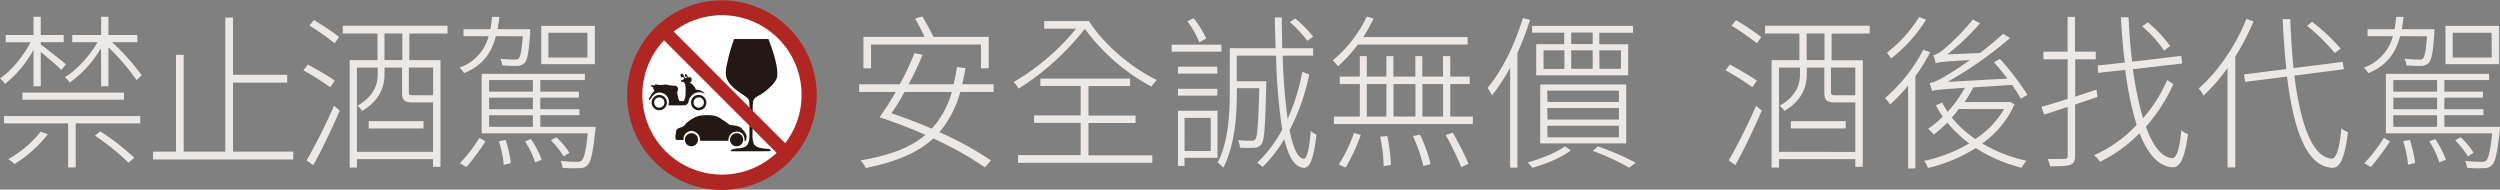 <svg xmlns="http://www.w3.org/2000/svg" viewBox="0 0 763.44 57.9"><rect x="0" y="0" width="763.44" height="57.9" fill="#808080" stroke="none"/><defs><style>.cls-1{fill:#fff;}.cls-2{fill:#231814;}.cls-3{fill:#b02623;}.cls-4{fill:#ece8e6;}</style></defs><g id="圖層_2" data-name="圖層 2"><g id="圖層_1-2" data-name="圖層 1"><path class="cls-1" d="M220.45,54.4a26,26,0,1,0-26-26,26,26,0,0,0,26,26"/><path class="cls-2" d="M234.72,11.91l-5.29,0h-5.27s-1.33,3.84-1.75,5.89-1.36,4.55-.24,6.7S225.32,27.81,227,29s1.81,1.31,1.86,2.93,0,8.58,0,9.63a5,5,0,0,1-.55,2.52c-.34.5-.78,1-2.56,1.2a8.16,8.16,0,0,0-2.47.47.36.36,0,0,0-.05.45h6.08c5.89,0,6-.08,6-.08a.33.33,0,0,0-.06-.37c-.15-.21-.31-.26-1-.32a9.23,9.23,0,0,1-2.91-.52c-.73-.36-1.54-.85-1.54-3.36s0-8.6.08-9.57-.05-1.88,1.86-2.82,4.76-3.51,5.42-5.16-.27-5.43-.92-7.57-1.57-4.51-1.57-4.51"/><path class="cls-2" d="M226.94,42.6A2,2,0,1,1,225,40.68a1.94,1.94,0,0,1,1.95,1.92"/><path class="cls-2" d="M213.14,42.6a2,2,0,1,1-1.95-1.92,1.94,1.94,0,0,1,1.95,1.92"/><path class="cls-2" d="M206.41,40.57c.12-.88.16-1,.45-1.22a9.88,9.88,0,0,1,1.6-.63c.5-.22.6-.55,1.13-1.1l0,0a10.81,10.81,0,0,1,3.63-2.19,13.17,13.17,0,0,1,4.58-.14,4.61,4.61,0,0,1,2.39,1c.5.34,2,1.3,2.32,1.58a1.91,1.91,0,0,0,.56.33,9.17,9.17,0,0,1,2.78.54c.81.44.85.8.85.8a3.47,3.47,0,0,1,1.16,1.62,2.38,2.38,0,0,1,0,1.5.92.92,0,0,1-.48.54s.27-3-2.35-3S222.4,43,222.4,43h-8.63a2.72,2.72,0,0,0-2.54-3,2.49,2.49,0,0,0-2.51,2.7v.06h-.24c-.34,0-1,0-1.58,0-.92,0-.63-1.31-.49-2.21"/><path class="cls-2" d="M198.16,30.4s0-.27,0-.44.28-.13.28-.13a3.75,3.75,0,0,1,.4-.87c.34-.61.94-1.06.94-1.18s0-.37-.15-.43-.13-.44-.13-.53,0-.12-.53-.36-.21-.4.31-.4H200c0-.23.12-.27.29-.3s.36.13.68.15a9.49,9.49,0,0,0,1.68,0c.82-.24,1.2.05,2.09.17s1.46.07,1.74.17.55.43.55,1.06-.24.64-.24.64,0,.57.22,1.5a4.62,4.62,0,0,0,.48,1.42h1.3s.13,0,.42-1a12.13,12.13,0,0,0,.09-3.67,1.67,1.67,0,0,0-.36-1,.43.43,0,0,0-.47-.2c-.17,0-.4.11-.49-.23s.47-.36.47-.36l.53-.36.06,0-.44-.59a1,1,0,0,1-.41.17c-.12,0-.37-.23-.38-.63,0-.17.12-.54.35-.53s.75.48.64.76h0l.5.67a2.68,2.68,0,0,1,.58-.23l-.24-.33a.45.45,0,0,1-.25.1c-.12,0-.22-.16-.23-.42s.05-.4.21-.4.45.29.44.48l.37.5a1.25,1.25,0,0,1,.84.1c.32.21.13.78.08,1.12s-.61.47-.61.47a2.55,2.55,0,0,1,1.4,1,2.24,2.24,0,0,1,.58,1.09,3.49,3.49,0,0,1,1.39.26,2.76,2.76,0,0,1,1.44,1.07,3.35,3.35,0,0,0-3.22-.21A3.7,3.7,0,0,0,210.27,31a1.37,1.37,0,0,1-1.45,1.16c-.82.07-4.76,0-4.76,0a2.83,2.83,0,0,0,.2-1.23,2.65,2.65,0,0,0-1.21-2.12,2.76,2.76,0,0,0-2.68-.36A3,3,0,0,0,199,29.76a3.17,3.17,0,0,1-.93.94.53.53,0,0,0,.14-.3"/><path class="cls-2" d="M211.81,31.32a1.57,1.57,0,1,1,1.57,1.56,1.57,1.57,0,0,1-1.57-1.56m-.78,0A2.34,2.34,0,1,0,213.36,29,2.33,2.33,0,0,0,211,31.29"/><path class="cls-2" d="M199.76,31.32a1.57,1.57,0,1,1,1.56,1.56,1.56,1.56,0,0,1-1.56-1.56m-.77,0A2.33,2.33,0,1,0,201.32,29,2.33,2.33,0,0,0,199,31.29"/><path class="cls-3" d="M244.78,29a24.21,24.21,0,0,1-5,14.74L205.72,9.62A24.32,24.32,0,0,1,244.78,29m-48.62,0a24.23,24.23,0,0,1,6.63-16.69l34.37,34.37a24.31,24.31,0,0,1-41-17.68m53.25,0a28.95,28.95,0,1,0-28.94,29A29,29,0,0,0,249.41,29"/><path class="cls-4" d="M293.25,28.07a32.32,32.32,0,0,1-6.37,12.3A99.16,99.16,0,0,1,302.61,49l-1.83,2.13A99.78,99.78,0,0,0,285,42.3c-4.87,4.47-11.58,7.16-20.6,9a10.1,10.1,0,0,0-1.6-2.33c8.74-1.48,15.11-3.81,19.79-7.78a149.62,149.62,0,0,0-14-5.38,88,88,0,0,0,4.93-7.73H262.36V25.73h12.4a79,79,0,0,0,4.49-9.5l2.46.51a81,81,0,0,1-4.25,9h13.76c.39-1.62.72-3.4,1-5.28l2.61.36c-.29,1.72-.63,3.4-1,4.92h9.61v2.34ZM266,20.86h-2.32V11.25h18.63c-.77-1.67-1.83-3.86-2.85-5.59L281.66,5c1.21,2,2.56,4.53,3.38,6.25h16.89v9.61h-2.36V13.59H266Zm10.23,7.21a68,68,0,0,1-4,6.51c4,1.37,8.26,2.94,12.31,4.72a27.93,27.93,0,0,0,6.13-11.23Z"/><path class="cls-4" d="M332.53,6.43c4.68,7.36,13.37,14.53,20.76,18a16.64,16.64,0,0,0-1.69,2A60.94,60.94,0,0,1,331.28,8.81a79.21,79.21,0,0,1-20.22,18.25,8.5,8.5,0,0,0-1.55-2A70.64,70.64,0,0,0,328.62,8.76h-9.74V6.43Zm-.14,41h19.5v2.29h-41V47.38H330V37.52H315.79V35.24H330v-9h-12.3V24h27.41v2.28H332.39v9h14.38v2.28H332.39Z"/><path class="cls-4" d="M373,15.78h-15.2V13.64H373ZM361.73,48.19v2.49h-2V33.81h12.06V48.19Zm10-25.71h-12V20.35h12Zm-12,4.63h12v2.08h-12Zm2,19h8V36h-8Zm4.54-33.18a30.88,30.88,0,0,0-3.67-6.45l1.93-.92a29.8,29.8,0,0,1,3.82,6.2Zm33.54,9.81a64.46,64.46,0,0,1-6,17c1.06,5.38,2.46,8.64,4.34,8.74,1,0,1.69-3.2,2.13-8.49A5.81,5.81,0,0,0,402,41.08c-.82,7.88-2.17,10.21-3.81,10.16-2.8-.1-4.68-3.3-6-8.74A39.89,39.89,0,0,1,385.53,51a6.1,6.1,0,0,0-1.64-1.27,39.81,39.81,0,0,0,7.67-10.16A175.4,175.4,0,0,1,389.68,17h-12v7.82h9V26c-.33,12.6-.53,16.72-1.44,18a2.76,2.76,0,0,1-2.32,1.12,31,31,0,0,1-4.25-.05,7.63,7.63,0,0,0-.62-2.29,37.36,37.36,0,0,0,4.1.2c.63,0,1-.1,1.25-.56.58-.81.87-4.67,1.16-15.49h-6.85v1.27c0,6.75-.58,16.25-4.15,23a7.38,7.38,0,0,0-1.74-1.52c3.33-6.35,3.72-15.09,3.72-21.49V14.71h14c-.1-3.05-.19-6.2-.24-9.4h2.12c0,3.2.1,6.35.15,9.4H401V17H391.7a190.8,190.8,0,0,0,1.5,19.3,60.4,60.4,0,0,0,4.49-14.38Zm-.58-10.27a36.8,36.8,0,0,0-5.35-5.74l1.64-1.07A33.06,33.06,0,0,1,401,11.2Z"/><path class="cls-4" d="M414.68,13.59a46.62,46.62,0,0,1-6.08,6.66A19.31,19.31,0,0,0,407,18.42,38.9,38.9,0,0,0,417.38,5.06l2.08.6a48.5,48.5,0,0,1-3.14,5.65h31.85v2.28Zm35.09,22v2.29H407.34V35.59h7.92V25.68h-6.13V23.4h6.13V17.15h2.12V23.4h6V17.15h2.13V23.4h6.71V17.15h2.12V23.4h6.32V17.15h2.22V23.4h5.94v2.28h-5.94v9.91ZM408.84,50.23a47.08,47.08,0,0,0,4.63-9.61l2.08.56a54.43,54.43,0,0,1-4.64,10Zm8.54-14.64h6V25.68h-6Zm6.28,5.95a60.7,60.7,0,0,1,1.11,8.84l-2.22.35a54.82,54.82,0,0,0-1.07-9Zm1.88-5.95h6.71V25.68h-6.71Zm8.11,5.54a45.32,45.32,0,0,1,3.23,9l-2.22.55a49.87,49.87,0,0,0-3.18-9.14Zm.72-5.54h6.32V25.68h-6.32Zm9.27,4.93a97.06,97.06,0,0,1,4.82,9.5l-2.22,1a94.38,94.38,0,0,0-4.73-9.76Z"/><path class="cls-4" d="M467.24,6.07a90.88,90.88,0,0,1-3.86,10.11v35h-2.22V20.65a58.23,58.23,0,0,1-5.55,8.49,14.49,14.49,0,0,0-1.36-2.29c4.4-5.23,8.35-13.26,10.82-21.34Zm12.45,39.84c-2.8,2.18-7.48,4.16-11.78,5.33a10,10,0,0,0-1.4-1.62c4.2-1.17,9-3.15,11.39-4.93Zm-2-35.93h-9.84V7.9h30.84V10H488.38v3.51h8.83V23H469.12v-9.5h8.54Zm-7.33,15.81h26.25v18H470.33Zm1-4.73h6.37V15.37h-6.37Zm1.21,10.06h21.81V27.67H472.5Zm0,5.39h21.81V33H472.5Zm0,5.43h21.81V38.39H472.5Zm13.8-32h-6.56v3.51h6.56Zm-6.56,11.08h6.56V15.37h-6.56Zm8.11,23.68a80.35,80.35,0,0,1,11.58,5l-2,1.52a68.62,68.62,0,0,0-11.1-5.13Zm.53-23.68H495V15.37h-6.61Z"/><path class="cls-4" d="M535.15,26.65a85.71,85.71,0,0,0-8.2-5.18l1.3-1.78c2.7,1.47,6.37,3.61,8.25,4.93ZM527.91,49a175.41,175.41,0,0,0,8.35-16.67L538,33.76c-2.27,5.34-5.5,12.1-8.06,16.67Zm8.59-35.78a77.4,77.4,0,0,0-7.72-5.38l1.35-1.68a80.66,80.66,0,0,1,7.72,5.13Zm22.83-2.94v8.13h9.51V50.94h-2.27V48.6H543.26v2.59H541V18.37h8.49V10.24H539V7.85h31.95v2.39Zm7.24,36.12V31.22a2.81,2.81,0,0,1-.67.05h-5.36c-2.66,0-3.43-.56-3.43-3.1V20.65h-5.36v2.09c0,3.6-1.4,8-6.85,11.12a6.17,6.17,0,0,0-1.45-1.57c5-2.8,6.23-6.5,6.23-9.55V20.65h-6.42V46.36ZM546.88,37h16.75v2.23H546.88Zm10.28-26.78h-5.45v8.13h5.45Zm9.41,10.41h-7.43v7.47c0,.82.19,1,1.49,1h4.93a4.07,4.07,0,0,0,1-.05Z"/><path class="cls-4" d="M589.44,15.93a53.87,53.87,0,0,1-4.53,7.31V51.45h-2.22V26.14a53.75,53.75,0,0,1-5.51,5.79,11.7,11.7,0,0,0-1.54-2,48.74,48.74,0,0,0,11.68-14.73ZM588.19,6a45.86,45.86,0,0,1-10.67,11.84,15.32,15.32,0,0,0-1.3-1.73,41.85,41.85,0,0,0,9.84-10.92Zm27,25.86a29,29,0,0,1-9.85,11.94,44.85,44.85,0,0,0,13.51,5.29,11.26,11.26,0,0,0-1.49,2.13,46.33,46.33,0,0,1-14-6,48.76,48.76,0,0,1-14.62,6.09,7.25,7.25,0,0,0-1.16-2.18,46.47,46.47,0,0,0,13.76-5.34,36.83,36.83,0,0,1-6.66-6.35,40.69,40.69,0,0,1-4.16,3.66,11.62,11.62,0,0,0-1.73-1.78,27.93,27.93,0,0,0,4.48-3.71c-.72-1.06-1.49-2.28-2.12-3.45l1.93-.82a29.76,29.76,0,0,0,1.69,2.8A34.54,34.54,0,0,0,600,26.8c-8,.56-9.17.66-10,1a16.65,16.65,0,0,0-.77-2.44c1.26-.1,3.09-1,5.36-2.44,1.21-.66,3.81-2.39,7-4.57-8.5.45-9.75.66-10.48,1a11.28,11.28,0,0,0-.72-2.44,8.9,8.9,0,0,0,3.14-1.83,64.15,64.15,0,0,0,8.93-9.14l2.22,1.17a73.35,73.35,0,0,1-10,9.5l9.94-.41c2.36-1.83,4.87-3.81,7.09-5.89l2.08,1.32A114.77,114.77,0,0,1,594.7,25L613,24c-1.31-1.73-2.75-3.51-4.1-5l1.83-1a79.38,79.38,0,0,1,8.4,10.93l-2,1.21c-.63-1.16-1.59-2.64-2.66-4.21l-11.87.76a42,42,0,0,1-2.65,4.47h13.37l.43-.1Zm-17,1.43a26.81,26.81,0,0,1-2.17,2.59,32.7,32.7,0,0,0,7.19,6.55A27,27,0,0,0,612,33.31Z"/><path class="cls-4" d="M633.69,31.93v15.6c0,1.73-.48,2.44-1.49,2.8s-2.85.46-6.13.46a14,14,0,0,0-.77-2.29c2.46.1,4.63,0,5.21,0s.92-.25.92-1V32.65c-2.61.86-5.07,1.67-7.2,2.33l-.82-2.38c2.22-.56,5-1.43,8-2.39V18.11H624V15.78h7.39V5.16h2.26V15.78H640v2.33h-6.28V29.5c2.13-.67,4.35-1.43,6.52-2.14l.29,2.24Zm30-6.25a50.59,50.59,0,0,1-8.39,13c2.07,5.79,4.77,9.35,8,9.61,1.4.1,2.27-2.85,2.85-8.54a5.72,5.72,0,0,0,2,1.22c-1,7.57-2.46,10.26-4.77,10.11-4.3-.3-7.58-4.12-10-10.42a43.11,43.11,0,0,1-12.11,8.74,8.57,8.57,0,0,0-1.79-2,40.08,40.08,0,0,0,13-9.25,97.37,97.37,0,0,1-3.47-16.81l-8.25.91L640.6,20l8.25-.91c-.53-4.42-.92-9-1.16-13.82H650c.24,4.72.58,9.25,1.11,13.56l15-1.77.29,2.33-15.06,1.73a101,101,0,0,0,3.09,15,44.94,44.94,0,0,0,7.38-11.68Zm-2.84-10.21a36.2,36.2,0,0,0-6.66-7.42l1.69-1.22a36.16,36.16,0,0,1,6.8,7.22Z"/><path class="cls-4" d="M688.2,6.53a79.07,79.07,0,0,1-5.6,10.77V51.14h-2.36V20.76a55.93,55.93,0,0,1-7.34,8.43A9.78,9.78,0,0,0,671.45,27C677.2,22,682.7,14.05,686,5.77Zm12.45,16.56c1.84,14.69,5.41,24.85,11.35,25.36,1.54,0,2.41-3.15,3-9.25a7.73,7.73,0,0,0,2,1.17c-1,8.18-2.47,11-4.88,10.87-7.87-.51-11.73-11.74-13.71-27.84L685.59,25l-.33-2.28,12.93-1.63c-.48-4.72-.87-9.86-1.11-15.24h2.32c.19,5.28.53,10.31,1,14.94l15-1.88.39,2.23ZM713,16.18a64.87,64.87,0,0,0-8.49-8.33l1.59-1.17a60.48,60.48,0,0,1,8.69,8.18Z"/><path class="cls-4" d="M732.94,11.05c-1.36,5.18-4.11,9-9.71,11.28a7.36,7.36,0,0,0-1.4-1.68,13.82,13.82,0,0,0,8.89-9.6H723V8.92h8.21c.24-1.22.38-2.44.53-3.76H734c-.15,1.32-.34,2.54-.53,3.76h9.94s0,.76,0,1.11c-.43,6-.87,8.29-1.74,9.2a3.17,3.17,0,0,1-2.27.87,38,38,0,0,1-4.53-.16,5.94,5.94,0,0,0-.58-2c1.88.2,3.67.25,4.34.25a1.73,1.73,0,0,0,1.31-.35c.53-.61.86-2.39,1.2-6.76ZM722,49.87a51.34,51.34,0,0,0,6-7.77l1.84,1.06A75.77,75.77,0,0,1,724,51Zm41.46-11.13s-.05.76-.1,1.12c-.72,6.81-1.3,9.55-2.41,10.57a2.94,2.94,0,0,1-2.46.91,35.74,35.74,0,0,1-5.12-.1,6.4,6.4,0,0,0-.58-2.08c2.17.2,4.2.25,4.88.25a2,2,0,0,0,1.54-.4c.72-.71,1.3-2.9,1.83-8.29H728.59V22.53h31.52v1.93H746.45V28h11.77v1.83H746.45v3.51h11.92v1.83H746.45v3.55ZM730.86,28h13.37V24.46H730.86Zm13.37,1.83H730.86v3.51h13.37Zm-13.37,8.89h13.37V35.19H730.86Zm5.07,4a40.65,40.65,0,0,1,1.59,7.06l-2.17.51a29.28,29.28,0,0,0-1.5-7.17Zm7.72-.26a29.87,29.87,0,0,1,3.28,6.3l-2,.82a27.49,27.49,0,0,0-3.09-6.41Zm19.5-22.86H746.79V7.9h16.36ZM760.88,10H749v7.57h11.92Zm-7.24,37.76a28.17,28.17,0,0,0-3.91-4.93l1.64-.92a21.81,21.81,0,0,1,4,4.73Z"/><path class="cls-4" d="M10.23,15.22A34.92,34.92,0,0,1,1.54,25.63,9.83,9.83,0,0,0,0,23.91c3.33-2.14,7.1-6.66,9.32-11H1.74V10.69h8.49V5.11h2.22v5.58h7v2.19h-7v.71c1.69,1.22,6.47,5,7.68,6.05l-1.4,1.72c-1.16-1.16-4.15-3.81-6.28-5.48V26.34H10.23Zm-9,20.22h41.6v2.24H23.12V51.14H20.8V37.68H1.26ZM14.62,41A39.67,39.67,0,0,1,4.39,50.12,8.55,8.55,0,0,0,2.51,48.6a32.73,32.73,0,0,0,9.89-8.38ZM6.85,28.27h31v2.19h-31Zm24-13.56a34.48,34.48,0,0,1-9.56,10.52,6.91,6.91,0,0,0-1.49-1.68c3.57-2.08,7.57-6.45,10-10.67H22.06V10.69h8.83V5.11h2.22v5.58h8.83v2.19H34.22A69.79,69.79,0,0,1,43.29,23L41.7,24.46a66.54,66.54,0,0,0-8.59-10V26.34H30.89Zm-.24,25.4a74.39,74.39,0,0,1,10.42,8.08l-1.78,1.48A73.75,73.75,0,0,0,29,41.43Z"/><polygon class="cls-4" points="89.55 46.31 89.55 48.7 46.74 48.7 46.74 46.31 53.74 46.31 53.74 16.74 56.1 16.74 56.1 46.31 68.8 46.31 68.8 5.36 71.16 5.36 71.16 22.84 87.71 22.84 87.71 25.23 71.16 25.23 71.16 46.31 89.55 46.31"/><path class="cls-4" d="M100.86,26.65a86,86,0,0,0-8.21-5.18L94,19.69c2.7,1.47,6.37,3.61,8.25,4.93ZM93.62,49A175.41,175.41,0,0,0,102,32.29l1.74,1.47c-2.27,5.34-5.5,12.1-8.06,16.67Zm8.59-35.78A79.81,79.81,0,0,0,94.49,7.8l1.35-1.68a80.66,80.66,0,0,1,7.72,5.13ZM125,10.24v8.13h9.51V50.94h-2.27V48.6H109v2.59h-2.22V18.37h8.49V10.24H104.67V7.85h32v2.39Zm7.24,36.12V31.22a2.86,2.86,0,0,1-.68.05h-5.35c-2.66,0-3.43-.56-3.43-3.1V20.65h-5.36v2.09c0,3.6-1.4,8-6.85,11.12a6.17,6.17,0,0,0-1.45-1.57c5-2.8,6.23-6.5,6.23-9.55V20.65H109V46.36ZM112.59,37h16.74v2.23H112.59Zm10.28-26.78h-5.46v8.13h5.46Zm9.41,10.41h-7.43v7.47c0,.82.19,1,1.49,1h4.93a4.12,4.12,0,0,0,1-.05Z"/><path class="cls-4" d="M151.43,11.05c-1.35,5.18-4.1,9-9.7,11.28a7.36,7.36,0,0,0-1.4-1.68,13.78,13.78,0,0,0,8.88-9.6h-7.67V8.92h8.2c.25-1.22.39-2.44.54-3.76h2.22c-.15,1.32-.34,2.54-.54,3.76h9.95s0,.76,0,1.11c-.44,6-.87,8.29-1.74,9.2a3.18,3.18,0,0,1-2.27.87,38,38,0,0,1-4.53-.16,6.17,6.17,0,0,0-.58-2c1.88.2,3.66.25,4.34.25a1.7,1.7,0,0,0,1.3-.35c.53-.61.87-2.39,1.21-6.76Zm-11,38.82a51.34,51.34,0,0,0,6-7.77l1.83,1.06A74.26,74.26,0,0,1,142.46,51Zm41.46-11.13s-.05.76-.1,1.12c-.72,6.81-1.3,9.55-2.41,10.57a2.94,2.94,0,0,1-2.46.91,35.74,35.74,0,0,1-5.12-.1,6.4,6.4,0,0,0-.58-2.08c2.17.2,4.2.25,4.87.25a2,2,0,0,0,1.55-.4c.72-.71,1.3-2.9,1.83-8.29H147.09V22.53h31.52v1.93H165V28h11.77v1.83H165v3.51h11.92v1.83H165v3.55ZM149.36,28h13.37V24.46H149.36Zm13.37,1.83H149.36v3.51h13.37Zm-13.37,8.89h13.37V35.19H149.36Zm5.07,4A40.65,40.65,0,0,1,156,49.82l-2.17.51a29.75,29.75,0,0,0-1.5-7.17Zm7.72-.26a29.87,29.87,0,0,1,3.28,6.3l-2,.82a26.71,26.71,0,0,0-3.09-6.41Zm19.5-22.86H165.28V7.9h16.37ZM179.38,10H167.46v7.57h11.92Zm-7.24,37.76a28.17,28.17,0,0,0-3.91-4.93l1.64-.92a22.39,22.39,0,0,1,4,4.73Z"/></g></g></svg>